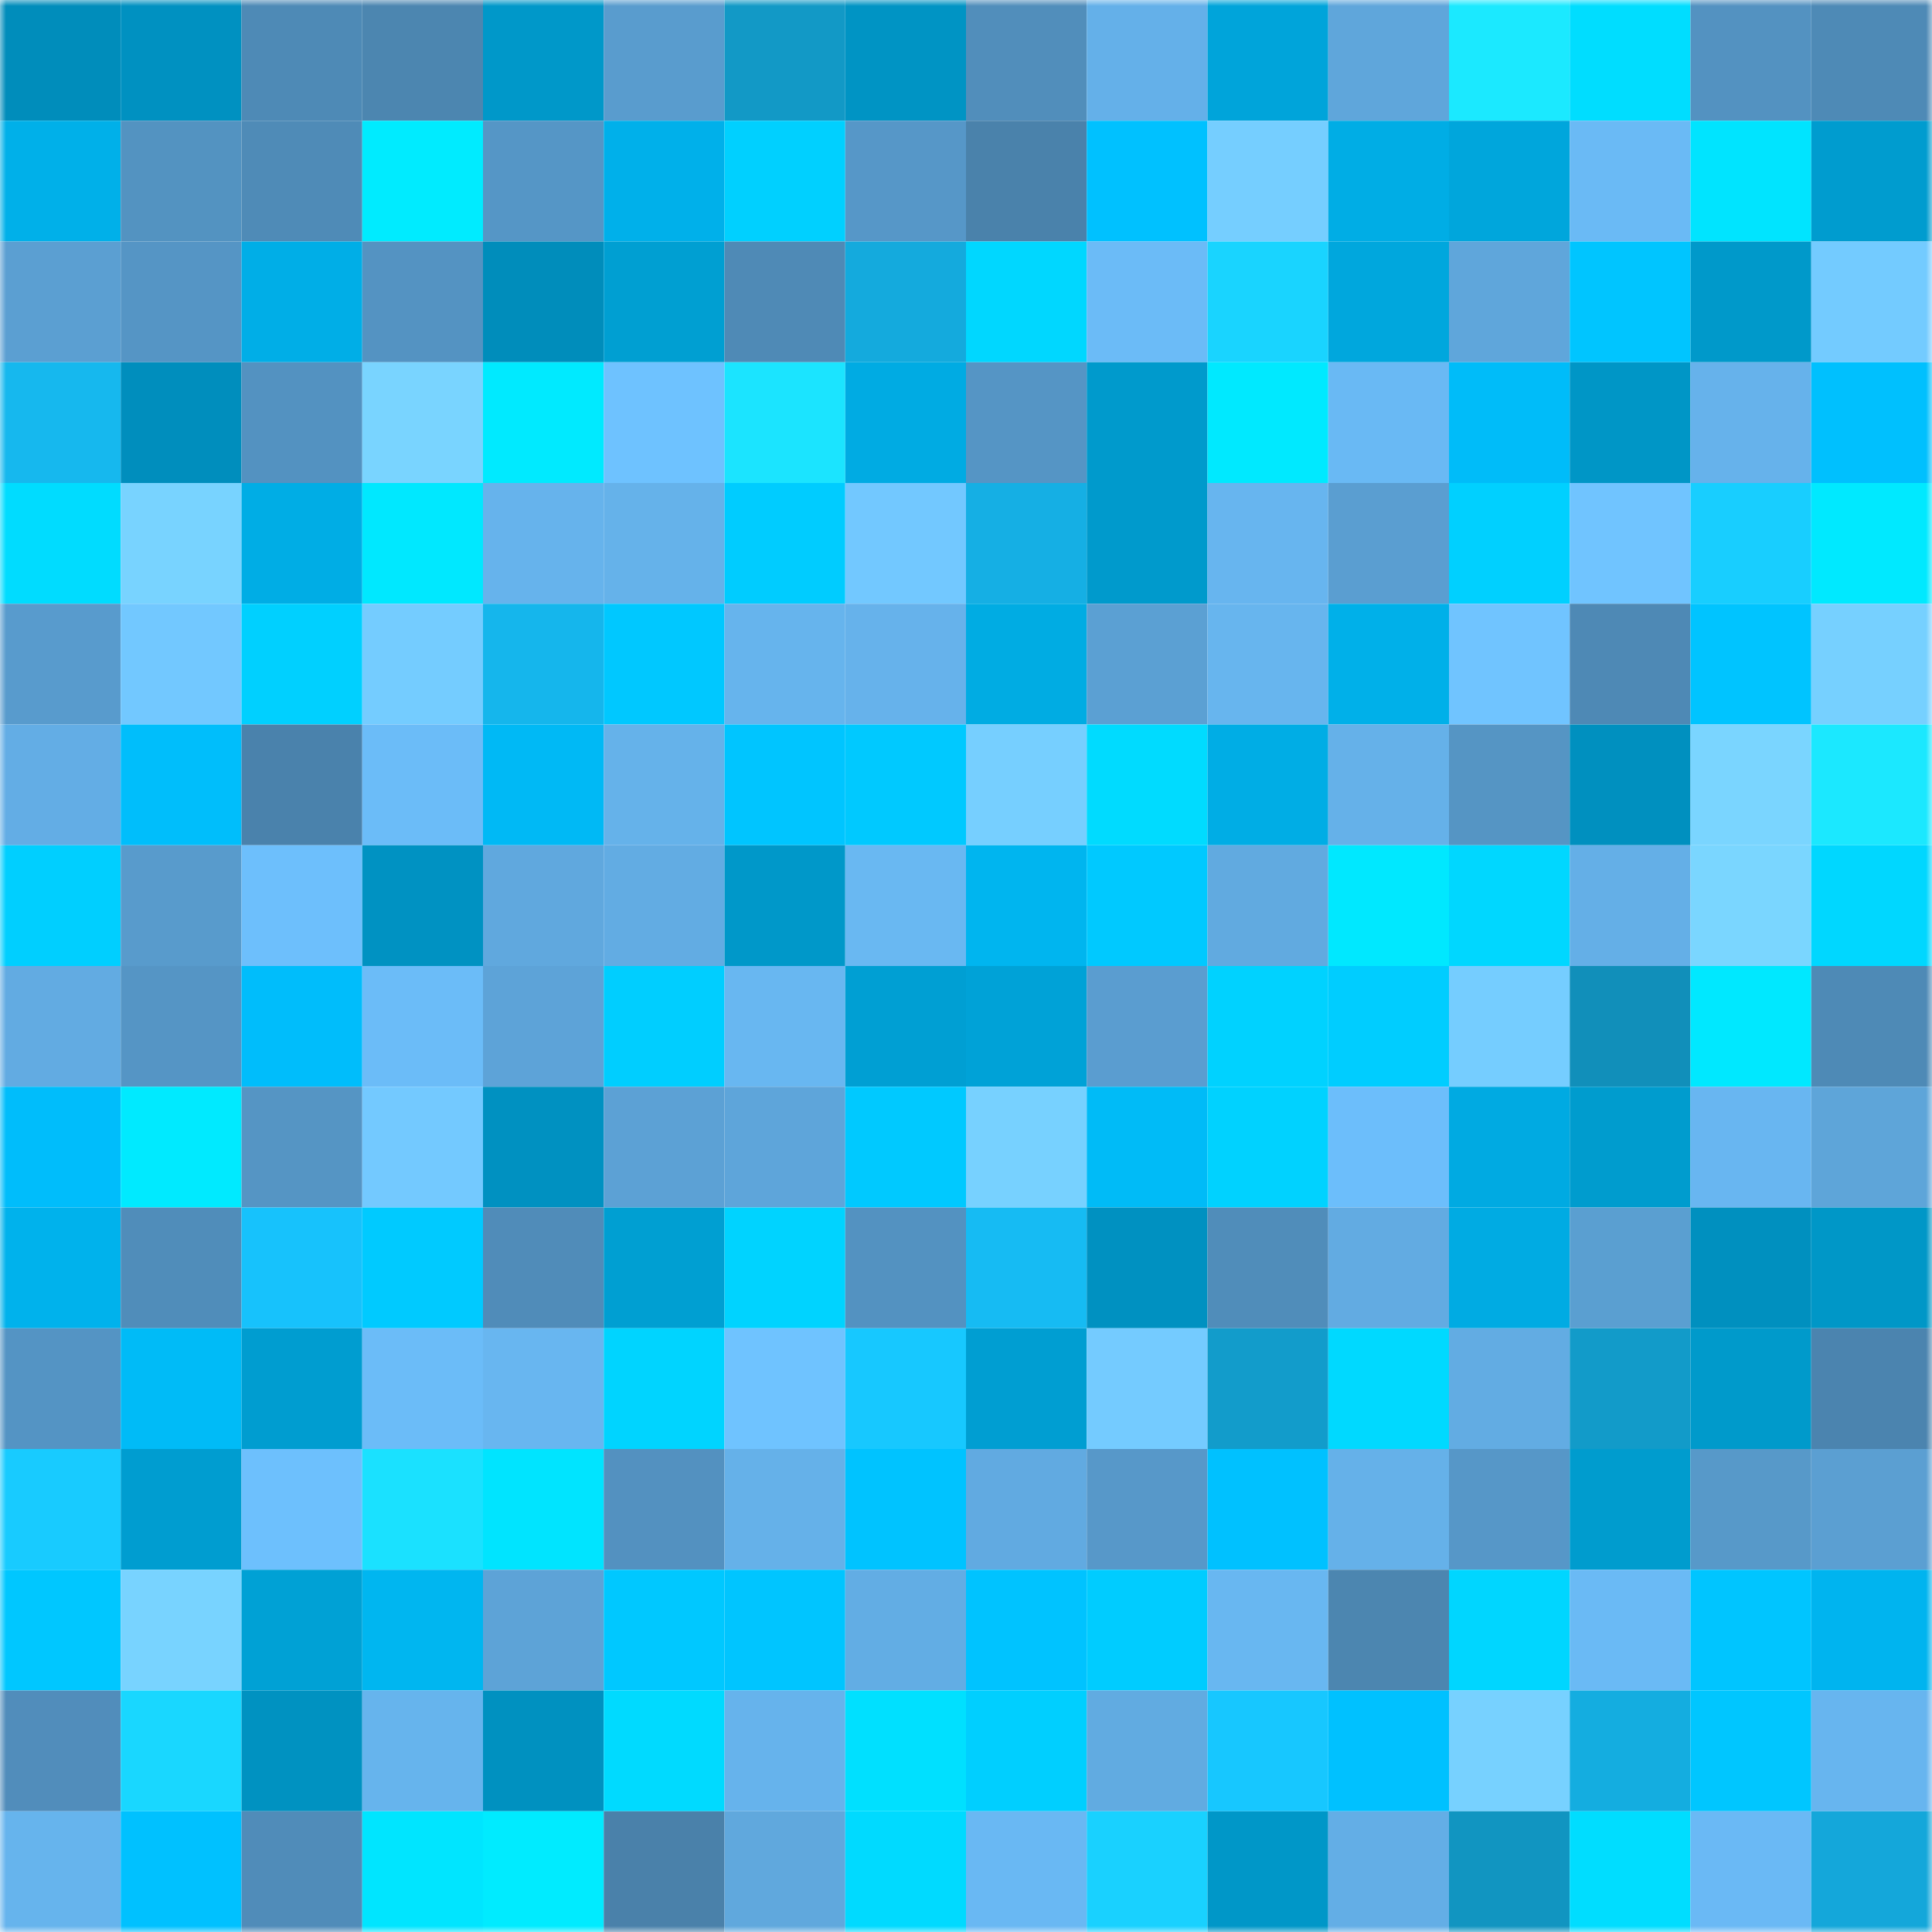 <svg viewBox="0 0 160 160" fill="none" role="img" xmlns="http://www.w3.org/2000/svg" width="240" height="240" name="ens%2C4444448.eth"><mask id="1076699297" mask-type="alpha" maskUnits="userSpaceOnUse" x="0" y="0" width="160" height="160"><rect width="160" height="160" fill="#FFFFFF"></rect></mask><g mask="url(#1076699297)"><rect x="0" y="0" width="10" height="10" fill="#008dbb"></rect><rect x="10" y="0" width="10" height="10" fill="#0091c1"></rect><rect x="20" y="0" width="10" height="10" fill="#4e8ab6"></rect><rect x="30" y="0" width="10" height="10" fill="#4c86b0"></rect><rect x="40" y="0" width="10" height="10" fill="#0098c9"></rect><rect x="50" y="0" width="10" height="10" fill="#599cce"></rect><rect x="60" y="0" width="10" height="10" fill="#1299c6"></rect><rect x="70" y="0" width="10" height="10" fill="#0094c4"></rect><rect x="80" y="0" width="10" height="10" fill="#518ebb"></rect><rect x="90" y="0" width="10" height="10" fill="#64b0e9"></rect><rect x="100" y="0" width="10" height="10" fill="#00a4da"></rect><rect x="110" y="0" width="10" height="10" fill="#5fa6db"></rect><rect x="120" y="0" width="10" height="10" fill="#1be9ff"></rect><rect x="130" y="0" width="10" height="10" fill="#00ddff"></rect><rect x="140" y="0" width="10" height="10" fill="#5392c1"></rect><rect x="150" y="0" width="10" height="10" fill="#4e8ab6"></rect><rect x="0" y="10" width="10" height="10" fill="#00b0e9"></rect><rect x="10" y="10" width="10" height="10" fill="#5393c1"></rect><rect x="20" y="10" width="10" height="10" fill="#4f8bb7"></rect><rect x="30" y="10" width="10" height="10" fill="#00ebff"></rect><rect x="40" y="10" width="10" height="10" fill="#5596c6"></rect><rect x="50" y="10" width="10" height="10" fill="#00b0ea"></rect><rect x="60" y="10" width="10" height="10" fill="#00d0ff"></rect><rect x="70" y="10" width="10" height="10" fill="#5697c8"></rect><rect x="80" y="10" width="10" height="10" fill="#4a82ab"></rect><rect x="90" y="10" width="10" height="10" fill="#00c1ff"></rect><rect x="100" y="10" width="10" height="10" fill="#75ceff"></rect><rect x="110" y="10" width="10" height="10" fill="#00ade5"></rect><rect x="120" y="10" width="10" height="10" fill="#00a6dc"></rect><rect x="130" y="10" width="10" height="10" fill="#6abaf5"></rect><rect x="140" y="10" width="10" height="10" fill="#00e4ff"></rect><rect x="150" y="10" width="10" height="10" fill="#009ccf"></rect><rect x="0" y="20" width="10" height="10" fill="#5b9fd2"></rect><rect x="10" y="20" width="10" height="10" fill="#5595c5"></rect><rect x="20" y="20" width="10" height="10" fill="#00aee7"></rect><rect x="30" y="20" width="10" height="10" fill="#5493c2"></rect><rect x="40" y="20" width="10" height="10" fill="#008dbb"></rect><rect x="50" y="20" width="10" height="10" fill="#009fd2"></rect><rect x="60" y="20" width="10" height="10" fill="#4f8ab6"></rect><rect x="70" y="20" width="10" height="10" fill="#14aadd"></rect><rect x="80" y="20" width="10" height="10" fill="#00d7ff"></rect><rect x="90" y="20" width="10" height="10" fill="#6bbbf7"></rect><rect x="100" y="20" width="10" height="10" fill="#19d4ff"></rect><rect x="110" y="20" width="10" height="10" fill="#00a7dd"></rect><rect x="120" y="20" width="10" height="10" fill="#5fa6db"></rect><rect x="130" y="20" width="10" height="10" fill="#00c5ff"></rect><rect x="140" y="20" width="10" height="10" fill="#0099ca"></rect><rect x="150" y="20" width="10" height="10" fill="#73cbff"></rect><rect x="0" y="30" width="10" height="10" fill="#16b8ee"></rect><rect x="10" y="30" width="10" height="10" fill="#008ebd"></rect><rect x="20" y="30" width="10" height="10" fill="#5392c1"></rect><rect x="30" y="30" width="10" height="10" fill="#79d4ff"></rect><rect x="40" y="30" width="10" height="10" fill="#00eaff"></rect><rect x="50" y="30" width="10" height="10" fill="#6ec2ff"></rect><rect x="60" y="30" width="10" height="10" fill="#1be4ff"></rect><rect x="70" y="30" width="10" height="10" fill="#00abe3"></rect><rect x="80" y="30" width="10" height="10" fill="#5595c5"></rect><rect x="90" y="30" width="10" height="10" fill="#009acc"></rect><rect x="100" y="30" width="10" height="10" fill="#00e9ff"></rect><rect x="110" y="30" width="10" height="10" fill="#69b9f4"></rect><rect x="120" y="30" width="10" height="10" fill="#00bcf9"></rect><rect x="130" y="30" width="10" height="10" fill="#0096c6"></rect><rect x="140" y="30" width="10" height="10" fill="#66b2eb"></rect><rect x="150" y="30" width="10" height="10" fill="#00c0fe"></rect><rect x="0" y="40" width="10" height="10" fill="#00dcff"></rect><rect x="10" y="40" width="10" height="10" fill="#78d3ff"></rect><rect x="20" y="40" width="10" height="10" fill="#00ade5"></rect><rect x="30" y="40" width="10" height="10" fill="#00e8ff"></rect><rect x="40" y="40" width="10" height="10" fill="#66b3ec"></rect><rect x="50" y="40" width="10" height="10" fill="#65b2ea"></rect><rect x="60" y="40" width="10" height="10" fill="#00ccff"></rect><rect x="70" y="40" width="10" height="10" fill="#72c8ff"></rect><rect x="80" y="40" width="10" height="10" fill="#15afe4"></rect><rect x="90" y="40" width="10" height="10" fill="#009acc"></rect><rect x="100" y="40" width="10" height="10" fill="#67b5ef"></rect><rect x="110" y="40" width="10" height="10" fill="#5a9ed1"></rect><rect x="120" y="40" width="10" height="10" fill="#00d0ff"></rect><rect x="130" y="40" width="10" height="10" fill="#70c4ff"></rect><rect x="140" y="40" width="10" height="10" fill="#18ceff"></rect><rect x="150" y="40" width="10" height="10" fill="#00e9ff"></rect><rect x="0" y="50" width="10" height="10" fill="#589bcd"></rect><rect x="10" y="50" width="10" height="10" fill="#72c8ff"></rect><rect x="20" y="50" width="10" height="10" fill="#00d0ff"></rect><rect x="30" y="50" width="10" height="10" fill="#74ccff"></rect><rect x="40" y="50" width="10" height="10" fill="#15b6ec"></rect><rect x="50" y="50" width="10" height="10" fill="#00c8ff"></rect><rect x="60" y="50" width="10" height="10" fill="#66b4ed"></rect><rect x="70" y="50" width="10" height="10" fill="#66b2eb"></rect><rect x="80" y="50" width="10" height="10" fill="#00ace3"></rect><rect x="90" y="50" width="10" height="10" fill="#5ba0d3"></rect><rect x="100" y="50" width="10" height="10" fill="#67b5ee"></rect><rect x="110" y="50" width="10" height="10" fill="#00b0e9"></rect><rect x="120" y="50" width="10" height="10" fill="#70c4ff"></rect><rect x="130" y="50" width="10" height="10" fill="#4e89b5"></rect><rect x="140" y="50" width="10" height="10" fill="#00c4ff"></rect><rect x="150" y="50" width="10" height="10" fill="#76d0ff"></rect><rect x="0" y="60" width="10" height="10" fill="#63ade5"></rect><rect x="10" y="60" width="10" height="10" fill="#00befb"></rect><rect x="20" y="60" width="10" height="10" fill="#4a82ac"></rect><rect x="30" y="60" width="10" height="10" fill="#6bbcf8"></rect><rect x="40" y="60" width="10" height="10" fill="#00b9f5"></rect><rect x="50" y="60" width="10" height="10" fill="#65b2ea"></rect><rect x="60" y="60" width="10" height="10" fill="#00c5ff"></rect><rect x="70" y="60" width="10" height="10" fill="#00c9ff"></rect><rect x="80" y="60" width="10" height="10" fill="#76cfff"></rect><rect x="90" y="60" width="10" height="10" fill="#00dbff"></rect><rect x="100" y="60" width="10" height="10" fill="#00ade5"></rect><rect x="110" y="60" width="10" height="10" fill="#65b1e9"></rect><rect x="120" y="60" width="10" height="10" fill="#5595c4"></rect><rect x="130" y="60" width="10" height="10" fill="#0090bf"></rect><rect x="140" y="60" width="10" height="10" fill="#7ad5ff"></rect><rect x="150" y="60" width="10" height="10" fill="#1be8ff"></rect><rect x="0" y="70" width="10" height="10" fill="#00cfff"></rect><rect x="10" y="70" width="10" height="10" fill="#589bcc"></rect><rect x="20" y="70" width="10" height="10" fill="#6dbffc"></rect><rect x="30" y="70" width="10" height="10" fill="#0092c2"></rect><rect x="40" y="70" width="10" height="10" fill="#60a8de"></rect><rect x="50" y="70" width="10" height="10" fill="#62ace3"></rect><rect x="60" y="70" width="10" height="10" fill="#0098c9"></rect><rect x="70" y="70" width="10" height="10" fill="#69b8f2"></rect><rect x="80" y="70" width="10" height="10" fill="#00b5ef"></rect><rect x="90" y="70" width="10" height="10" fill="#00c9ff"></rect><rect x="100" y="70" width="10" height="10" fill="#61aae0"></rect><rect x="110" y="70" width="10" height="10" fill="#00e8ff"></rect><rect x="120" y="70" width="10" height="10" fill="#00d7ff"></rect><rect x="130" y="70" width="10" height="10" fill="#64afe7"></rect><rect x="140" y="70" width="10" height="10" fill="#7ad6ff"></rect><rect x="150" y="70" width="10" height="10" fill="#00d7ff"></rect><rect x="0" y="80" width="10" height="10" fill="#62abe2"></rect><rect x="10" y="80" width="10" height="10" fill="#5595c5"></rect><rect x="20" y="80" width="10" height="10" fill="#00bdfb"></rect><rect x="30" y="80" width="10" height="10" fill="#6bbcf8"></rect><rect x="40" y="80" width="10" height="10" fill="#5da3d8"></rect><rect x="50" y="80" width="10" height="10" fill="#00ceff"></rect><rect x="60" y="80" width="10" height="10" fill="#68b7f1"></rect><rect x="70" y="80" width="10" height="10" fill="#009fd3"></rect><rect x="80" y="80" width="10" height="10" fill="#00a2d7"></rect><rect x="90" y="80" width="10" height="10" fill="#5a9dd0"></rect><rect x="100" y="80" width="10" height="10" fill="#00d2ff"></rect><rect x="110" y="80" width="10" height="10" fill="#00cdff"></rect><rect x="120" y="80" width="10" height="10" fill="#75cdff"></rect><rect x="130" y="80" width="10" height="10" fill="#118fba"></rect><rect x="140" y="80" width="10" height="10" fill="#00e8ff"></rect><rect x="150" y="80" width="10" height="10" fill="#4e8ab6"></rect><rect x="0" y="90" width="10" height="10" fill="#00bdfb"></rect><rect x="10" y="90" width="10" height="10" fill="#00eaff"></rect><rect x="20" y="90" width="10" height="10" fill="#5595c4"></rect><rect x="30" y="90" width="10" height="10" fill="#73c9ff"></rect><rect x="40" y="90" width="10" height="10" fill="#0091c1"></rect><rect x="50" y="90" width="10" height="10" fill="#5ca1d5"></rect><rect x="60" y="90" width="10" height="10" fill="#5ea5da"></rect><rect x="70" y="90" width="10" height="10" fill="#00c9ff"></rect><rect x="80" y="90" width="10" height="10" fill="#77d1ff"></rect><rect x="90" y="90" width="10" height="10" fill="#00bbf7"></rect><rect x="100" y="90" width="10" height="10" fill="#00d2ff"></rect><rect x="110" y="90" width="10" height="10" fill="#6cbefb"></rect><rect x="120" y="90" width="10" height="10" fill="#00aae2"></rect><rect x="130" y="90" width="10" height="10" fill="#009cce"></rect><rect x="140" y="90" width="10" height="10" fill="#68b6f1"></rect><rect x="150" y="90" width="10" height="10" fill="#5ea5d9"></rect><rect x="0" y="100" width="10" height="10" fill="#00b2ec"></rect><rect x="10" y="100" width="10" height="10" fill="#508dba"></rect><rect x="20" y="100" width="10" height="10" fill="#17c2fc"></rect><rect x="30" y="100" width="10" height="10" fill="#00caff"></rect><rect x="40" y="100" width="10" height="10" fill="#508cb9"></rect><rect x="50" y="100" width="10" height="10" fill="#009fd2"></rect><rect x="60" y="100" width="10" height="10" fill="#00d3ff"></rect><rect x="70" y="100" width="10" height="10" fill="#5392c1"></rect><rect x="80" y="100" width="10" height="10" fill="#16bbf3"></rect><rect x="90" y="100" width="10" height="10" fill="#0091c1"></rect><rect x="100" y="100" width="10" height="10" fill="#508dba"></rect><rect x="110" y="100" width="10" height="10" fill="#62abe2"></rect><rect x="120" y="100" width="10" height="10" fill="#00abe3"></rect><rect x="130" y="100" width="10" height="10" fill="#5a9fd1"></rect><rect x="140" y="100" width="10" height="10" fill="#0090bf"></rect><rect x="150" y="100" width="10" height="10" fill="#0097c7"></rect><rect x="0" y="110" width="10" height="10" fill="#5494c4"></rect><rect x="10" y="110" width="10" height="10" fill="#00bbf7"></rect><rect x="20" y="110" width="10" height="10" fill="#009dd0"></rect><rect x="30" y="110" width="10" height="10" fill="#6bbcf8"></rect><rect x="40" y="110" width="10" height="10" fill="#68b6f0"></rect><rect x="50" y="110" width="10" height="10" fill="#00d4ff"></rect><rect x="60" y="110" width="10" height="10" fill="#6fc3ff"></rect><rect x="70" y="110" width="10" height="10" fill="#17c8ff"></rect><rect x="80" y="110" width="10" height="10" fill="#009ed2"></rect><rect x="90" y="110" width="10" height="10" fill="#74cbff"></rect><rect x="100" y="110" width="10" height="10" fill="#129ccb"></rect><rect x="110" y="110" width="10" height="10" fill="#00d9ff"></rect><rect x="120" y="110" width="10" height="10" fill="#62ace3"></rect><rect x="130" y="110" width="10" height="10" fill="#129bc9"></rect><rect x="140" y="110" width="10" height="10" fill="#009acb"></rect><rect x="150" y="110" width="10" height="10" fill="#4b84af"></rect><rect x="0" y="120" width="10" height="10" fill="#18cbff"></rect><rect x="10" y="120" width="10" height="10" fill="#009dd0"></rect><rect x="20" y="120" width="10" height="10" fill="#6dc0fd"></rect><rect x="30" y="120" width="10" height="10" fill="#1ae1ff"></rect><rect x="40" y="120" width="10" height="10" fill="#00e4ff"></rect><rect x="50" y="120" width="10" height="10" fill="#5391c0"></rect><rect x="60" y="120" width="10" height="10" fill="#65b1e9"></rect><rect x="70" y="120" width="10" height="10" fill="#00c3ff"></rect><rect x="80" y="120" width="10" height="10" fill="#61aae1"></rect><rect x="90" y="120" width="10" height="10" fill="#5798c9"></rect><rect x="100" y="120" width="10" height="10" fill="#00c1ff"></rect><rect x="110" y="120" width="10" height="10" fill="#65b1e9"></rect><rect x="120" y="120" width="10" height="10" fill="#5697c8"></rect><rect x="130" y="120" width="10" height="10" fill="#009cce"></rect><rect x="140" y="120" width="10" height="10" fill="#5799c9"></rect><rect x="150" y="120" width="10" height="10" fill="#5b9fd2"></rect><rect x="0" y="130" width="10" height="10" fill="#00c7ff"></rect><rect x="10" y="130" width="10" height="10" fill="#78d3ff"></rect><rect x="20" y="130" width="10" height="10" fill="#00a1d5"></rect><rect x="30" y="130" width="10" height="10" fill="#00b6f0"></rect><rect x="40" y="130" width="10" height="10" fill="#5da3d7"></rect><rect x="50" y="130" width="10" height="10" fill="#00c8ff"></rect><rect x="60" y="130" width="10" height="10" fill="#00c5ff"></rect><rect x="70" y="130" width="10" height="10" fill="#62ade4"></rect><rect x="80" y="130" width="10" height="10" fill="#00c3ff"></rect><rect x="90" y="130" width="10" height="10" fill="#00ccff"></rect><rect x="100" y="130" width="10" height="10" fill="#68b7f1"></rect><rect x="110" y="130" width="10" height="10" fill="#4c86b0"></rect><rect x="120" y="130" width="10" height="10" fill="#00d6ff"></rect><rect x="130" y="130" width="10" height="10" fill="#6abaf5"></rect><rect x="140" y="130" width="10" height="10" fill="#00c5ff"></rect><rect x="150" y="130" width="10" height="10" fill="#00b4ef"></rect><rect x="0" y="140" width="10" height="10" fill="#518dbb"></rect><rect x="10" y="140" width="10" height="10" fill="#19d7ff"></rect><rect x="20" y="140" width="10" height="10" fill="#0092c1"></rect><rect x="30" y="140" width="10" height="10" fill="#66b4ed"></rect><rect x="40" y="140" width="10" height="10" fill="#0091c0"></rect><rect x="50" y="140" width="10" height="10" fill="#00daff"></rect><rect x="60" y="140" width="10" height="10" fill="#66b3ec"></rect><rect x="70" y="140" width="10" height="10" fill="#00e0ff"></rect><rect x="80" y="140" width="10" height="10" fill="#00cfff"></rect><rect x="90" y="140" width="10" height="10" fill="#61abe1"></rect><rect x="100" y="140" width="10" height="10" fill="#17c7ff"></rect><rect x="110" y="140" width="10" height="10" fill="#00c1ff"></rect><rect x="120" y="140" width="10" height="10" fill="#77d1ff"></rect><rect x="130" y="140" width="10" height="10" fill="#14ade0"></rect><rect x="140" y="140" width="10" height="10" fill="#00c6ff"></rect><rect x="150" y="140" width="10" height="10" fill="#67b5ef"></rect><rect x="0" y="150" width="10" height="10" fill="#66b4ed"></rect><rect x="10" y="150" width="10" height="10" fill="#00c1ff"></rect><rect x="20" y="150" width="10" height="10" fill="#508cb9"></rect><rect x="30" y="150" width="10" height="10" fill="#00e5ff"></rect><rect x="40" y="150" width="10" height="10" fill="#00ebff"></rect><rect x="50" y="150" width="10" height="10" fill="#4a81aa"></rect><rect x="60" y="150" width="10" height="10" fill="#60a8dd"></rect><rect x="70" y="150" width="10" height="10" fill="#00daff"></rect><rect x="80" y="150" width="10" height="10" fill="#69b8f3"></rect><rect x="90" y="150" width="10" height="10" fill="#19d1ff"></rect><rect x="100" y="150" width="10" height="10" fill="#0097c8"></rect><rect x="110" y="150" width="10" height="10" fill="#63aee6"></rect><rect x="120" y="150" width="10" height="10" fill="#1195c1"></rect><rect x="130" y="150" width="10" height="10" fill="#00ddff"></rect><rect x="140" y="150" width="10" height="10" fill="#6ab9f5"></rect><rect x="150" y="150" width="10" height="10" fill="#14a7da"></rect></g></svg>
